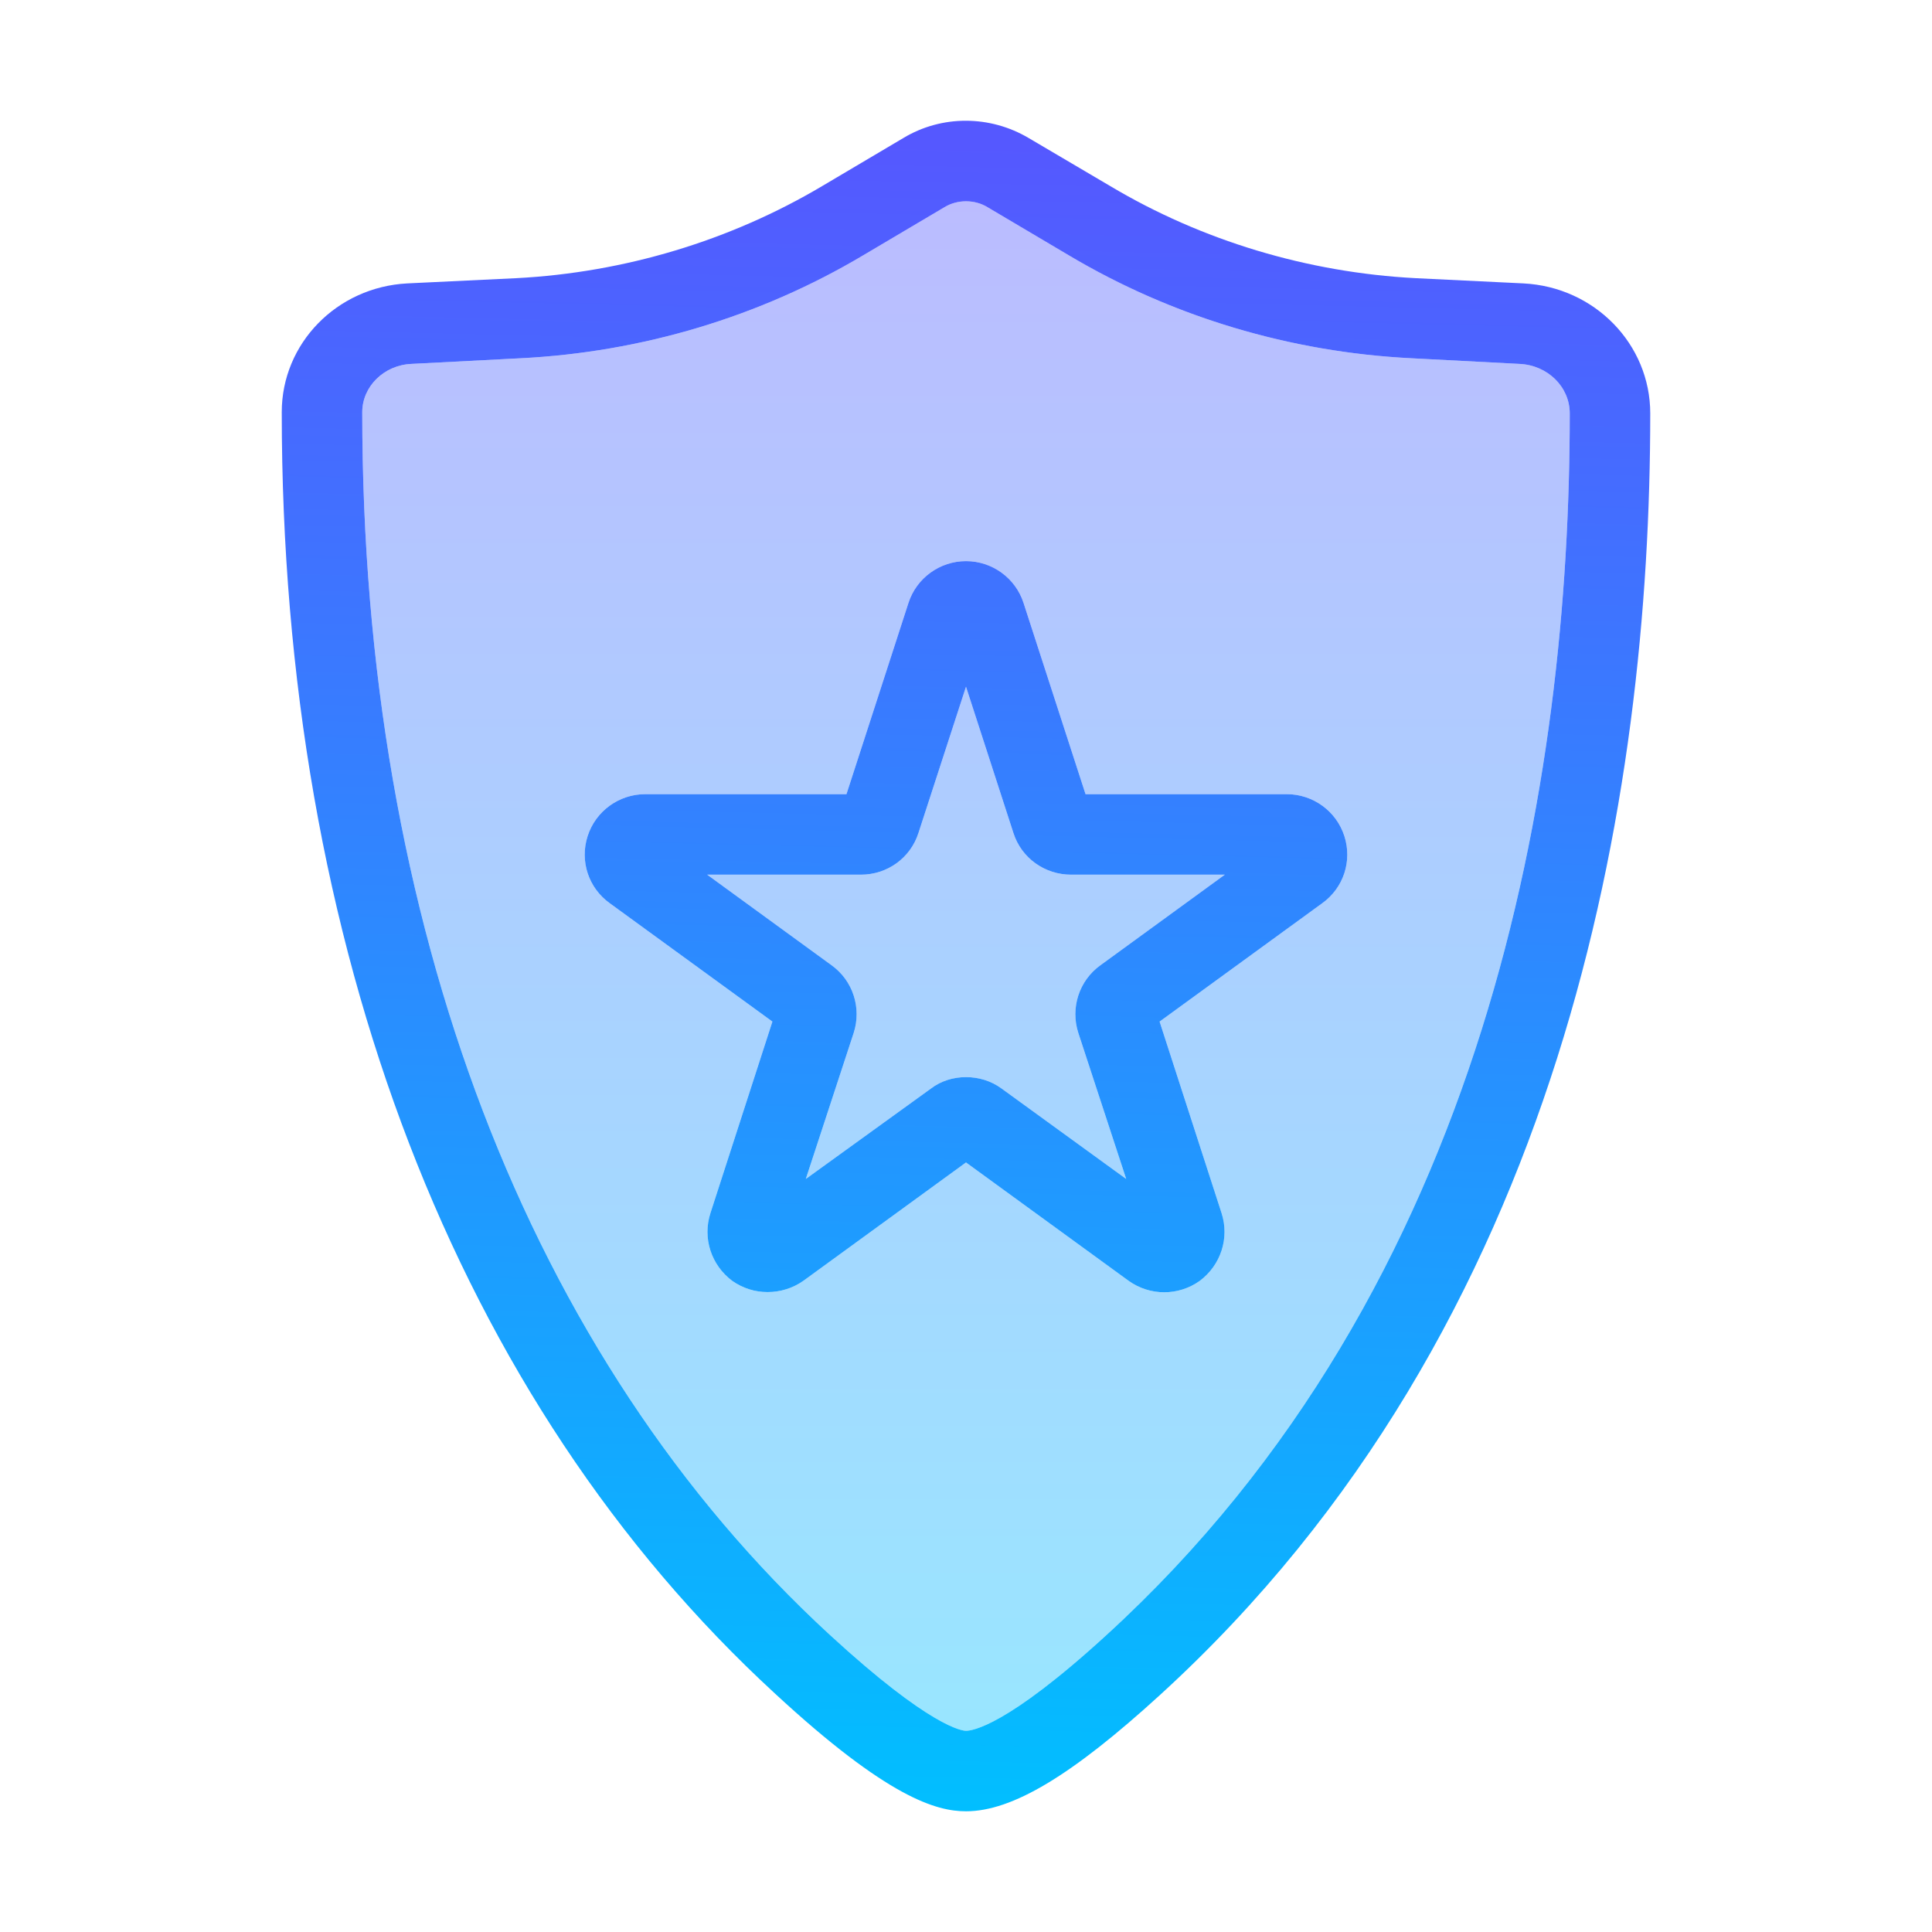 <svg width="48" height="48" viewBox="0 0 48 48" fill="none" xmlns="http://www.w3.org/2000/svg">
<path opacity="0.4" d="M37.75 9.041L35.07 8.901C32.06 8.751 29.12 7.871 26.55 6.341L24.54 5.151C24.38 5.051 24.19 5.001 24 5.001C23.81 5.001 23.62 5.051 23.46 5.151L21.45 6.341C18.88 7.871 15.94 8.751 12.93 8.901L10.22 9.041C9.54 9.071 9 9.601 9 10.241C9 22.931 13.12 33.721 20.61 40.611C23.13 42.931 23.92 43.001 24 43.001C24.15 43.001 25.01 42.891 27.48 40.631C37 31.941 39 19.321 39 10.271C39 9.611 38.45 9.071 37.75 9.041ZM32.85 22.441L28.81 25.381L30.35 30.141C30.55 30.761 30.33 31.431 29.81 31.821C29.28 32.201 28.57 32.201 28.04 31.821L24 28.881L19.96 31.821C19.69 32.011 19.38 32.101 19.07 32.101C18.76 32.101 18.46 32.011 18.19 31.821C17.67 31.431 17.45 30.761 17.65 30.141L19.19 25.381L15.15 22.441C14.62 22.061 14.4 21.391 14.6 20.771C14.8 20.151 15.38 19.731 16.03 19.731H21.03L22.57 14.981C22.77 14.361 23.35 13.941 24 13.941C24.65 13.941 25.23 14.361 25.43 14.981L26.97 19.731H31.97C32.62 19.731 33.2 20.151 33.4 20.771C33.6 21.391 33.38 22.061 32.85 22.441ZM26.79 25.661L27.98 29.291L24.88 27.041C24.62 26.851 24.31 26.761 24 26.761C23.69 26.761 23.38 26.851 23.12 27.051L20.02 29.291L21.21 25.661C21.41 25.041 21.19 24.361 20.66 23.981L17.57 21.731H21.39C22.04 21.731 22.62 21.321 22.82 20.691L24 17.061L25.18 20.701C25.38 21.321 25.96 21.731 26.61 21.731H30.43L27.34 23.981C26.81 24.361 26.59 25.041 26.79 25.661Z" fill="url(#paint0_linear_15_102)"/>
<path d="M33.4 20.771C33.2 20.151 32.62 19.731 31.97 19.731H26.97L25.43 14.981C25.23 14.361 24.65 13.941 24 13.941C23.35 13.941 22.77 14.361 22.57 14.981L21.03 19.731H16.03C15.38 19.731 14.8 20.151 14.6 20.771C14.4 21.391 14.62 22.061 15.15 22.441L19.19 25.381L17.65 30.141C17.45 30.761 17.67 31.431 18.19 31.821C18.46 32.011 18.76 32.101 19.07 32.101C19.38 32.101 19.69 32.011 19.96 31.821L24 28.881L28.04 31.821C28.57 32.201 29.28 32.201 29.81 31.821C30.33 31.431 30.55 30.761 30.35 30.141L28.81 25.381L32.85 22.441C33.38 22.061 33.6 21.391 33.4 20.771ZM27.34 23.981C26.81 24.361 26.59 25.041 26.79 25.661L27.98 29.291L24.88 27.041C24.62 26.851 24.31 26.761 24 26.761C23.69 26.761 23.38 26.851 23.12 27.051L20.02 29.291L21.21 25.661C21.41 25.041 21.19 24.361 20.66 23.981L17.57 21.731H21.39C22.04 21.731 22.62 21.321 22.82 20.691L24 17.061L25.18 20.701C25.38 21.321 25.96 21.731 26.61 21.731H30.43L27.34 23.981ZM33.4 20.771C33.2 20.151 32.62 19.731 31.97 19.731H26.97L25.43 14.981C25.23 14.361 24.65 13.941 24 13.941C23.35 13.941 22.77 14.361 22.57 14.981L21.03 19.731H16.03C15.38 19.731 14.8 20.151 14.6 20.771C14.4 21.391 14.62 22.061 15.15 22.441L19.19 25.381L17.65 30.141C17.45 30.761 17.67 31.431 18.19 31.821C18.46 32.011 18.76 32.101 19.07 32.101C19.38 32.101 19.69 32.011 19.96 31.821L24 28.881L28.04 31.821C28.57 32.201 29.28 32.201 29.81 31.821C30.33 31.431 30.55 30.761 30.35 30.141L28.81 25.381L32.85 22.441C33.38 22.061 33.6 21.391 33.4 20.771ZM27.34 23.981C26.81 24.361 26.59 25.041 26.79 25.661L27.98 29.291L24.88 27.041C24.62 26.851 24.31 26.761 24 26.761C23.69 26.761 23.38 26.851 23.12 27.051L20.02 29.291L21.21 25.661C21.41 25.041 21.19 24.361 20.66 23.981L17.57 21.731H21.39C22.04 21.731 22.62 21.321 22.82 20.691L24 17.061L25.18 20.701C25.38 21.321 25.96 21.731 26.61 21.731H30.43L27.34 23.981ZM37.85 7.041L35.17 6.911C32.49 6.771 29.86 5.981 27.58 4.621L25.56 3.431C24.6 2.861 23.4 2.851 22.44 3.431L20.43 4.621C18.14 5.981 15.51 6.771 12.83 6.911L10.12 7.041C8.37 7.131 7 8.531 7 10.241C7 23.501 11.35 34.811 19.26 42.081C22.06 44.671 23.27 45.001 24 45.001C25.15 45.001 26.63 44.111 28.82 42.111C38.89 32.921 41 19.721 41 10.271C41 8.551 39.62 7.131 37.85 7.041ZM27.48 40.631C25.01 42.891 24.15 43.001 24 43.001C23.92 43.001 23.13 42.931 20.61 40.611C13.12 33.721 9 22.931 9 10.241C9 9.601 9.54 9.071 10.22 9.041L12.93 8.901C15.94 8.751 18.88 7.871 21.45 6.341L23.46 5.151C23.62 5.051 23.81 5.001 24 5.001C24.19 5.001 24.38 5.051 24.54 5.151L26.55 6.341C29.12 7.871 32.06 8.751 35.07 8.901L37.75 9.041C38.45 9.071 39 9.611 39 10.271C39 19.321 37 31.941 27.48 40.631ZM31.97 19.731H26.97L25.43 14.981C25.23 14.361 24.65 13.941 24 13.941C23.35 13.941 22.77 14.361 22.57 14.981L21.03 19.731H16.03C15.38 19.731 14.8 20.151 14.6 20.771C14.4 21.391 14.62 22.061 15.15 22.441L19.19 25.381L17.65 30.141C17.45 30.761 17.67 31.431 18.19 31.821C18.46 32.011 18.76 32.101 19.07 32.101C19.38 32.101 19.69 32.011 19.96 31.821L24 28.881L28.04 31.821C28.57 32.201 29.28 32.201 29.81 31.821C30.33 31.431 30.55 30.761 30.35 30.141L28.81 25.381L32.85 22.441C33.38 22.061 33.6 21.391 33.4 20.771C33.2 20.151 32.62 19.731 31.97 19.731ZM27.34 23.981C26.81 24.361 26.59 25.041 26.79 25.661L27.98 29.291L24.88 27.041C24.62 26.851 24.31 26.761 24 26.761C23.69 26.761 23.38 26.851 23.12 27.051L20.02 29.291L21.21 25.661C21.41 25.041 21.19 24.361 20.66 23.981L17.57 21.731H21.39C22.04 21.731 22.62 21.321 22.82 20.691L24 17.061L25.18 20.701C25.38 21.321 25.96 21.731 26.61 21.731H30.43L27.34 23.981ZM33.4 20.771C33.2 20.151 32.62 19.731 31.97 19.731H26.97L25.43 14.981C25.23 14.361 24.65 13.941 24 13.941C23.35 13.941 22.77 14.361 22.57 14.981L21.03 19.731H16.03C15.38 19.731 14.8 20.151 14.6 20.771C14.4 21.391 14.62 22.061 15.15 22.441L19.19 25.381L17.65 30.141C17.45 30.761 17.67 31.431 18.19 31.821C18.46 32.011 18.76 32.101 19.07 32.101C19.38 32.101 19.69 32.011 19.96 31.821L24 28.881L28.04 31.821C28.57 32.201 29.28 32.201 29.81 31.821C30.33 31.431 30.55 30.761 30.35 30.141L28.81 25.381L32.85 22.441C33.38 22.061 33.6 21.391 33.4 20.771ZM27.34 23.981C26.81 24.361 26.59 25.041 26.79 25.661L27.98 29.291L24.88 27.041C24.62 26.851 24.31 26.761 24 26.761C23.69 26.761 23.38 26.851 23.12 27.051L20.02 29.291L21.21 25.661C21.41 25.041 21.19 24.361 20.66 23.981L17.57 21.731H21.39C22.04 21.731 22.62 21.321 22.82 20.691L24 17.061L25.18 20.701C25.38 21.321 25.96 21.731 26.61 21.731H30.43L27.34 23.981ZM33.4 20.771C33.2 20.151 32.62 19.731 31.97 19.731H26.97L25.43 14.981C25.23 14.361 24.65 13.941 24 13.941C23.35 13.941 22.77 14.361 22.57 14.981L21.03 19.731H16.03C15.38 19.731 14.8 20.151 14.6 20.771C14.4 21.391 14.62 22.061 15.15 22.441L19.19 25.381L17.65 30.141C17.45 30.761 17.67 31.431 18.19 31.821C18.46 32.011 18.76 32.101 19.07 32.101C19.38 32.101 19.69 32.011 19.96 31.821L24 28.881L28.04 31.821C28.57 32.201 29.28 32.201 29.81 31.821C30.33 31.431 30.55 30.761 30.35 30.141L28.81 25.381L32.85 22.441C33.38 22.061 33.6 21.391 33.4 20.771ZM27.34 23.981C26.81 24.361 26.59 25.041 26.79 25.661L27.98 29.291L24.88 27.041C24.62 26.851 24.31 26.761 24 26.761C23.69 26.761 23.38 26.851 23.12 27.051L20.02 29.291L21.21 25.661C21.41 25.041 21.19 24.361 20.66 23.981L17.57 21.731H21.39C22.04 21.731 22.62 21.321 22.82 20.691L24 17.061L25.18 20.701C25.38 21.321 25.96 21.731 26.61 21.731H30.43L27.34 23.981Z" fill="url(#paint1_linear_15_102)"/>
<defs>
<linearGradient id="paint0_linear_15_102" x1="24" y1="43.001" x2="24" y2="5.001" gradientUnits="userSpaceOnUse">
<stop stop-color="#00C0FF"/>
<stop offset="1" stop-color="#5558FF"/>
</linearGradient>
<linearGradient id="paint1_linear_15_102" x1="-5.76173e-07" y1="45.001" x2="1" y2="3" gradientUnits="userSpaceOnUse">
<stop stop-color="#00C0FF"/>
<stop offset="1" stop-color="#5558FF"/>
</linearGradient>
</defs>
</svg>
